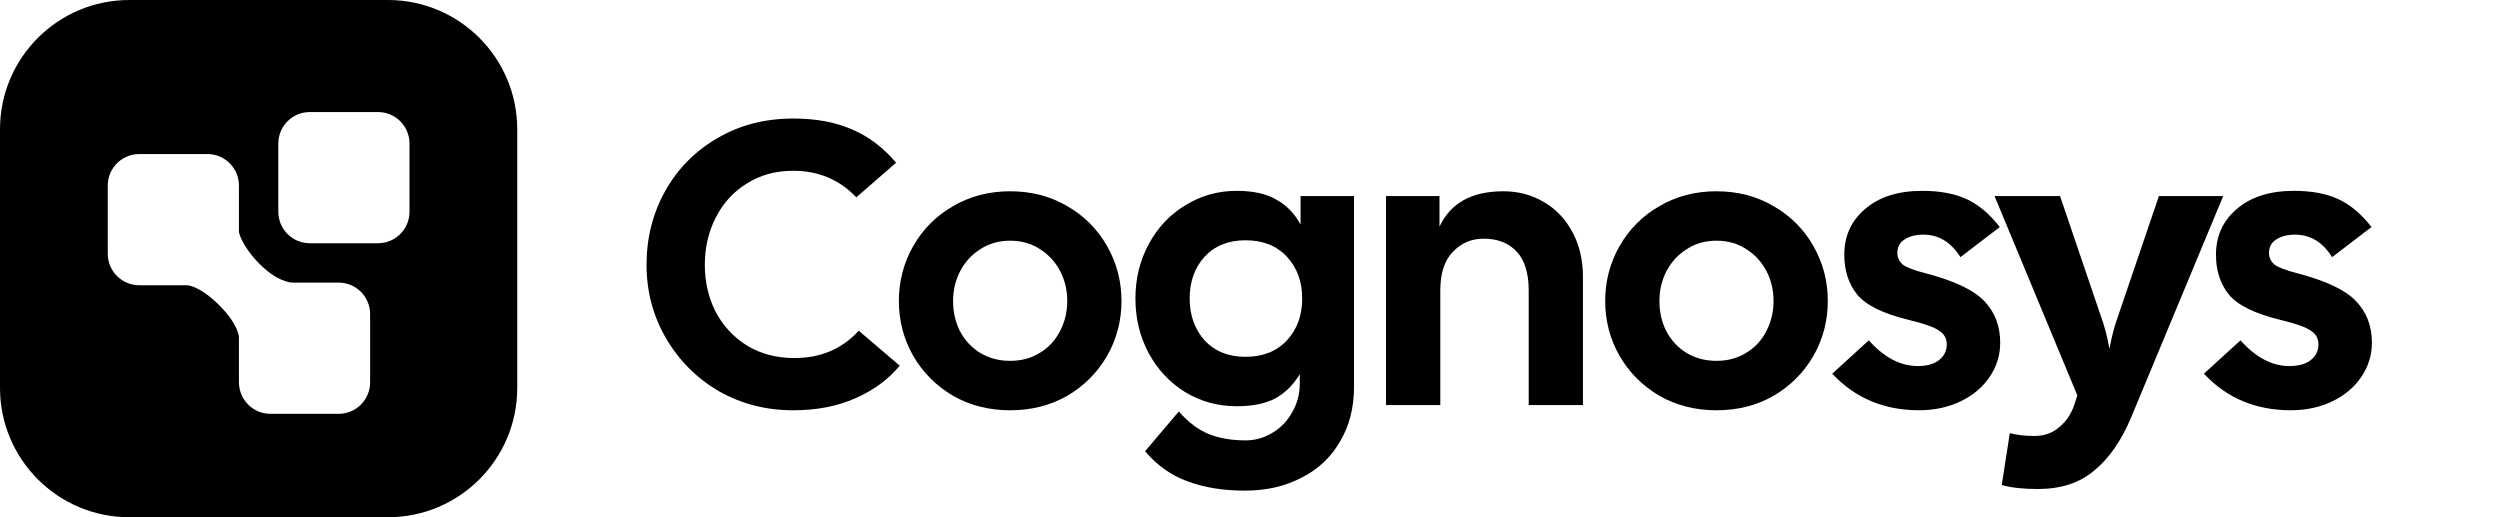 <svg width="116" height="24" viewBox="0 0 116 24" fill="none" xmlns="http://www.w3.org/2000/svg">
<path fill-rule="evenodd" clip-rule="evenodd" d="M18 0C21.314 0 24 2.686 24 6V18C24 21.314 21.314 24 18 24H6C2.686 24 0 21.314 0 18V6C0 2.686 2.686 0 6 0H18ZM6.461 7.148C5.654 7.148 5 7.803 5 8.609V11.774C5 12.581 5.654 13.235 6.461 13.235H8.676C8.684 13.235 9.251 13.242 10.167 14.158C11.065 15.056 11.086 15.622 11.087 15.651V17.74C11.087 18.547 11.741 19.201 12.548 19.201H15.713C16.52 19.201 17.174 18.547 17.174 17.74V14.574C17.174 13.768 16.52 13.113 15.713 13.113H13.555C13.484 13.111 12.86 13.063 12.06 12.264C11.211 11.414 11.087 10.781 11.087 10.769V8.609C11.087 7.803 10.433 7.148 9.626 7.148H6.461ZM14.375 5.199C13.568 5.199 12.914 5.853 12.914 6.66V9.825C12.914 10.632 13.568 11.286 14.375 11.286H17.54C18.347 11.286 19.001 10.632 19.001 9.825V6.66C19.001 5.853 18.347 5.199 17.54 5.199H14.375Z" fill="currentColor" style="fill:currentColor;fill-opacity:1;"/>
<path d="M106.289 19.036C104.661 19.036 103.318 18.47 102.262 17.339L103.959 15.792C104.667 16.587 105.425 16.985 106.233 16.985C106.656 16.985 106.985 16.892 107.222 16.705C107.458 16.519 107.576 16.276 107.576 15.978C107.576 15.705 107.458 15.493 107.222 15.344C106.998 15.182 106.525 15.015 105.804 14.841C104.624 14.555 103.828 14.163 103.418 13.666C103.02 13.169 102.821 12.553 102.821 11.82C102.821 10.95 103.144 10.242 103.791 9.695C104.437 9.135 105.32 8.855 106.438 8.855C107.246 8.855 107.924 8.98 108.471 9.228C109.03 9.477 109.552 9.912 110.037 10.534L108.21 11.932C107.775 11.236 107.203 10.888 106.494 10.888C106.134 10.888 105.842 10.962 105.618 11.112C105.394 11.248 105.282 11.46 105.282 11.745C105.282 11.944 105.363 12.118 105.525 12.268C105.699 12.404 106.053 12.541 106.588 12.678C107.918 13.026 108.825 13.455 109.31 13.964C109.807 14.474 110.056 15.12 110.056 15.903C110.056 16.488 109.888 17.022 109.552 17.507C109.229 17.979 108.782 18.352 108.21 18.626C107.638 18.899 106.998 19.036 106.289 19.036Z" fill="currentColor" style="fill:currentColor;fill-opacity:1;"/>
<path d="M94.561 22.69C93.865 22.69 93.305 22.628 92.882 22.504L93.255 20.099C93.603 20.186 93.983 20.229 94.393 20.229C94.853 20.229 95.238 20.092 95.549 19.819C95.872 19.558 96.108 19.204 96.257 18.756L96.388 18.346L92.547 9.098H95.586L97.469 14.635C97.643 15.108 97.78 15.624 97.879 16.183C97.979 15.624 98.116 15.108 98.29 14.635L100.173 9.098H103.156L98.868 19.409C98.42 20.465 97.855 21.273 97.171 21.833C96.5 22.404 95.63 22.69 94.561 22.69Z" fill="currentColor" style="fill:currentColor;fill-opacity:1;"/>
<path d="M89.043 19.036C87.415 19.036 86.072 18.47 85.016 17.339L86.712 15.792C87.421 16.587 88.179 16.985 88.987 16.985C89.41 16.985 89.739 16.892 89.975 16.705C90.212 16.519 90.33 16.276 90.33 15.978C90.33 15.705 90.212 15.493 89.975 15.344C89.752 15.182 89.279 15.015 88.558 14.841C87.377 14.555 86.582 14.163 86.172 13.666C85.774 13.169 85.575 12.553 85.575 11.82C85.575 10.95 85.898 10.242 86.544 9.695C87.191 9.135 88.073 8.855 89.192 8.855C90 8.855 90.678 8.98 91.225 9.228C91.784 9.477 92.306 9.912 92.791 10.534L90.964 11.932C90.528 11.236 89.957 10.888 89.248 10.888C88.888 10.888 88.596 10.962 88.372 11.112C88.148 11.248 88.036 11.46 88.036 11.745C88.036 11.944 88.117 12.118 88.279 12.268C88.453 12.404 88.807 12.541 89.341 12.678C90.671 13.026 91.579 13.455 92.064 13.964C92.561 14.474 92.809 15.12 92.809 15.903C92.809 16.488 92.642 17.022 92.306 17.507C91.983 17.979 91.535 18.352 90.964 18.626C90.392 18.899 89.752 19.036 89.043 19.036Z" fill="currentColor" style="fill:currentColor;fill-opacity:1;"/>
<path d="M79.645 19.037C78.663 19.037 77.781 18.813 76.998 18.366C76.215 17.906 75.599 17.29 75.152 16.52C74.704 15.737 74.481 14.885 74.481 13.965C74.481 13.045 74.704 12.194 75.152 11.411C75.599 10.628 76.215 10.012 76.998 9.565C77.781 9.105 78.663 8.875 79.645 8.875C80.627 8.875 81.51 9.105 82.293 9.565C83.076 10.012 83.692 10.628 84.139 11.411C84.587 12.194 84.81 13.045 84.81 13.965C84.81 14.885 84.587 15.737 84.139 16.52C83.692 17.29 83.076 17.906 82.293 18.366C81.51 18.813 80.627 19.037 79.645 19.037ZM76.998 13.965C76.998 14.475 77.103 14.941 77.315 15.364C77.538 15.786 77.849 16.122 78.247 16.37C78.657 16.619 79.123 16.743 79.645 16.743C80.168 16.743 80.627 16.619 81.025 16.37C81.435 16.122 81.746 15.786 81.957 15.364C82.181 14.941 82.293 14.475 82.293 13.965C82.293 13.456 82.181 12.989 81.957 12.567C81.734 12.144 81.423 11.809 81.025 11.56C80.627 11.299 80.168 11.168 79.645 11.168C79.123 11.168 78.663 11.299 78.266 11.56C77.868 11.809 77.557 12.144 77.333 12.567C77.11 12.989 76.998 13.456 76.998 13.965Z" fill="currentColor" style="fill:currentColor;fill-opacity:1;"/>
<path d="M64.312 9.099H66.792V10.516C67.302 9.422 68.29 8.875 69.757 8.875C70.453 8.875 71.081 9.043 71.64 9.378C72.2 9.702 72.641 10.168 72.964 10.777C73.287 11.373 73.449 12.07 73.449 12.865V18.794H70.932V13.48C70.932 12.672 70.745 12.07 70.372 11.672C69.999 11.274 69.49 11.075 68.843 11.075C68.272 11.075 67.793 11.28 67.408 11.691C67.022 12.088 66.83 12.685 66.83 13.48V18.794H64.312V9.099Z" fill="currentColor" style="fill:currentColor;fill-opacity:1;"/>
<path d="M57.774 22.765C56.755 22.765 55.866 22.622 55.108 22.336C54.349 22.063 53.691 21.597 53.131 20.938L54.697 19.092C55.132 19.589 55.592 19.937 56.077 20.136C56.574 20.335 57.146 20.434 57.792 20.434C58.24 20.434 58.657 20.316 59.042 20.08C59.427 19.856 59.732 19.539 59.955 19.129C60.192 18.731 60.31 18.284 60.31 17.787V17.358C60.024 17.843 59.651 18.216 59.191 18.477C58.731 18.725 58.128 18.849 57.382 18.849C56.512 18.849 55.717 18.632 54.996 18.197C54.275 17.749 53.709 17.146 53.299 16.388C52.889 15.618 52.684 14.772 52.684 13.852C52.684 12.933 52.889 12.094 53.299 11.335C53.709 10.565 54.275 9.962 54.996 9.527C55.717 9.079 56.512 8.855 57.382 8.855C58.153 8.855 58.768 8.992 59.228 9.266C59.701 9.527 60.074 9.912 60.347 10.422V9.098H62.827V17.936C62.827 18.918 62.609 19.769 62.174 20.49C61.752 21.224 61.155 21.783 60.384 22.168C59.626 22.566 58.756 22.765 57.774 22.765ZM55.201 13.852C55.201 14.623 55.431 15.27 55.891 15.792C56.363 16.301 56.997 16.556 57.792 16.556C58.6 16.556 59.241 16.301 59.713 15.792C60.185 15.282 60.422 14.636 60.422 13.852C60.422 13.069 60.185 12.423 59.713 11.913C59.241 11.404 58.6 11.149 57.792 11.149C56.997 11.149 56.363 11.404 55.891 11.913C55.431 12.423 55.201 13.069 55.201 13.852Z" fill="currentColor" style="fill:currentColor;fill-opacity:1;"/>
<path d="M46.872 19.037C45.89 19.037 45.007 18.813 44.224 18.366C43.441 17.906 42.826 17.29 42.378 16.52C41.931 15.737 41.707 14.885 41.707 13.965C41.707 13.045 41.931 12.194 42.378 11.411C42.826 10.628 43.441 10.012 44.224 9.565C45.007 9.105 45.89 8.875 46.872 8.875C47.854 8.875 48.736 9.105 49.52 9.565C50.303 10.012 50.918 10.628 51.365 11.411C51.813 12.194 52.037 13.045 52.037 13.965C52.037 14.885 51.813 15.737 51.365 16.52C50.918 17.29 50.303 17.906 49.52 18.366C48.736 18.813 47.854 19.037 46.872 19.037ZM44.224 13.965C44.224 14.475 44.33 14.941 44.541 15.364C44.765 15.786 45.076 16.122 45.473 16.37C45.884 16.619 46.35 16.743 46.872 16.743C47.394 16.743 47.854 16.619 48.252 16.37C48.662 16.122 48.972 15.786 49.184 15.364C49.408 14.941 49.52 14.475 49.52 13.965C49.52 13.456 49.408 12.989 49.184 12.567C48.96 12.144 48.649 11.809 48.252 11.56C47.854 11.299 47.394 11.168 46.872 11.168C46.35 11.168 45.89 11.299 45.492 11.56C45.094 11.809 44.783 12.144 44.56 12.567C44.336 12.989 44.224 13.456 44.224 13.965Z" fill="currentColor" style="fill:currentColor;fill-opacity:1;"/>
<path d="M36.806 19.037C35.538 19.037 34.382 18.738 33.338 18.142C32.306 17.533 31.492 16.712 30.895 15.681C30.298 14.649 30 13.518 30 12.287C30 11.044 30.286 9.907 30.858 8.875C31.442 7.831 32.25 7.01 33.282 6.414C34.313 5.805 35.488 5.5 36.806 5.5C37.862 5.5 38.77 5.668 39.528 6.003C40.299 6.327 40.982 6.842 41.579 7.551L39.733 9.155C38.95 8.334 37.974 7.924 36.806 7.924C35.985 7.924 35.264 8.123 34.643 8.521C34.021 8.906 33.543 9.434 33.207 10.105C32.871 10.764 32.704 11.492 32.704 12.287C32.704 13.082 32.871 13.81 33.207 14.469C33.555 15.127 34.04 15.649 34.661 16.035C35.295 16.42 36.029 16.613 36.862 16.613C38.08 16.613 39.074 16.19 39.845 15.345L41.747 16.967C41.225 17.601 40.541 18.104 39.696 18.477C38.863 18.85 37.9 19.037 36.806 19.037Z" fill="currentColor" style="fill:currentColor;fill-opacity:1;"/>
</svg>
